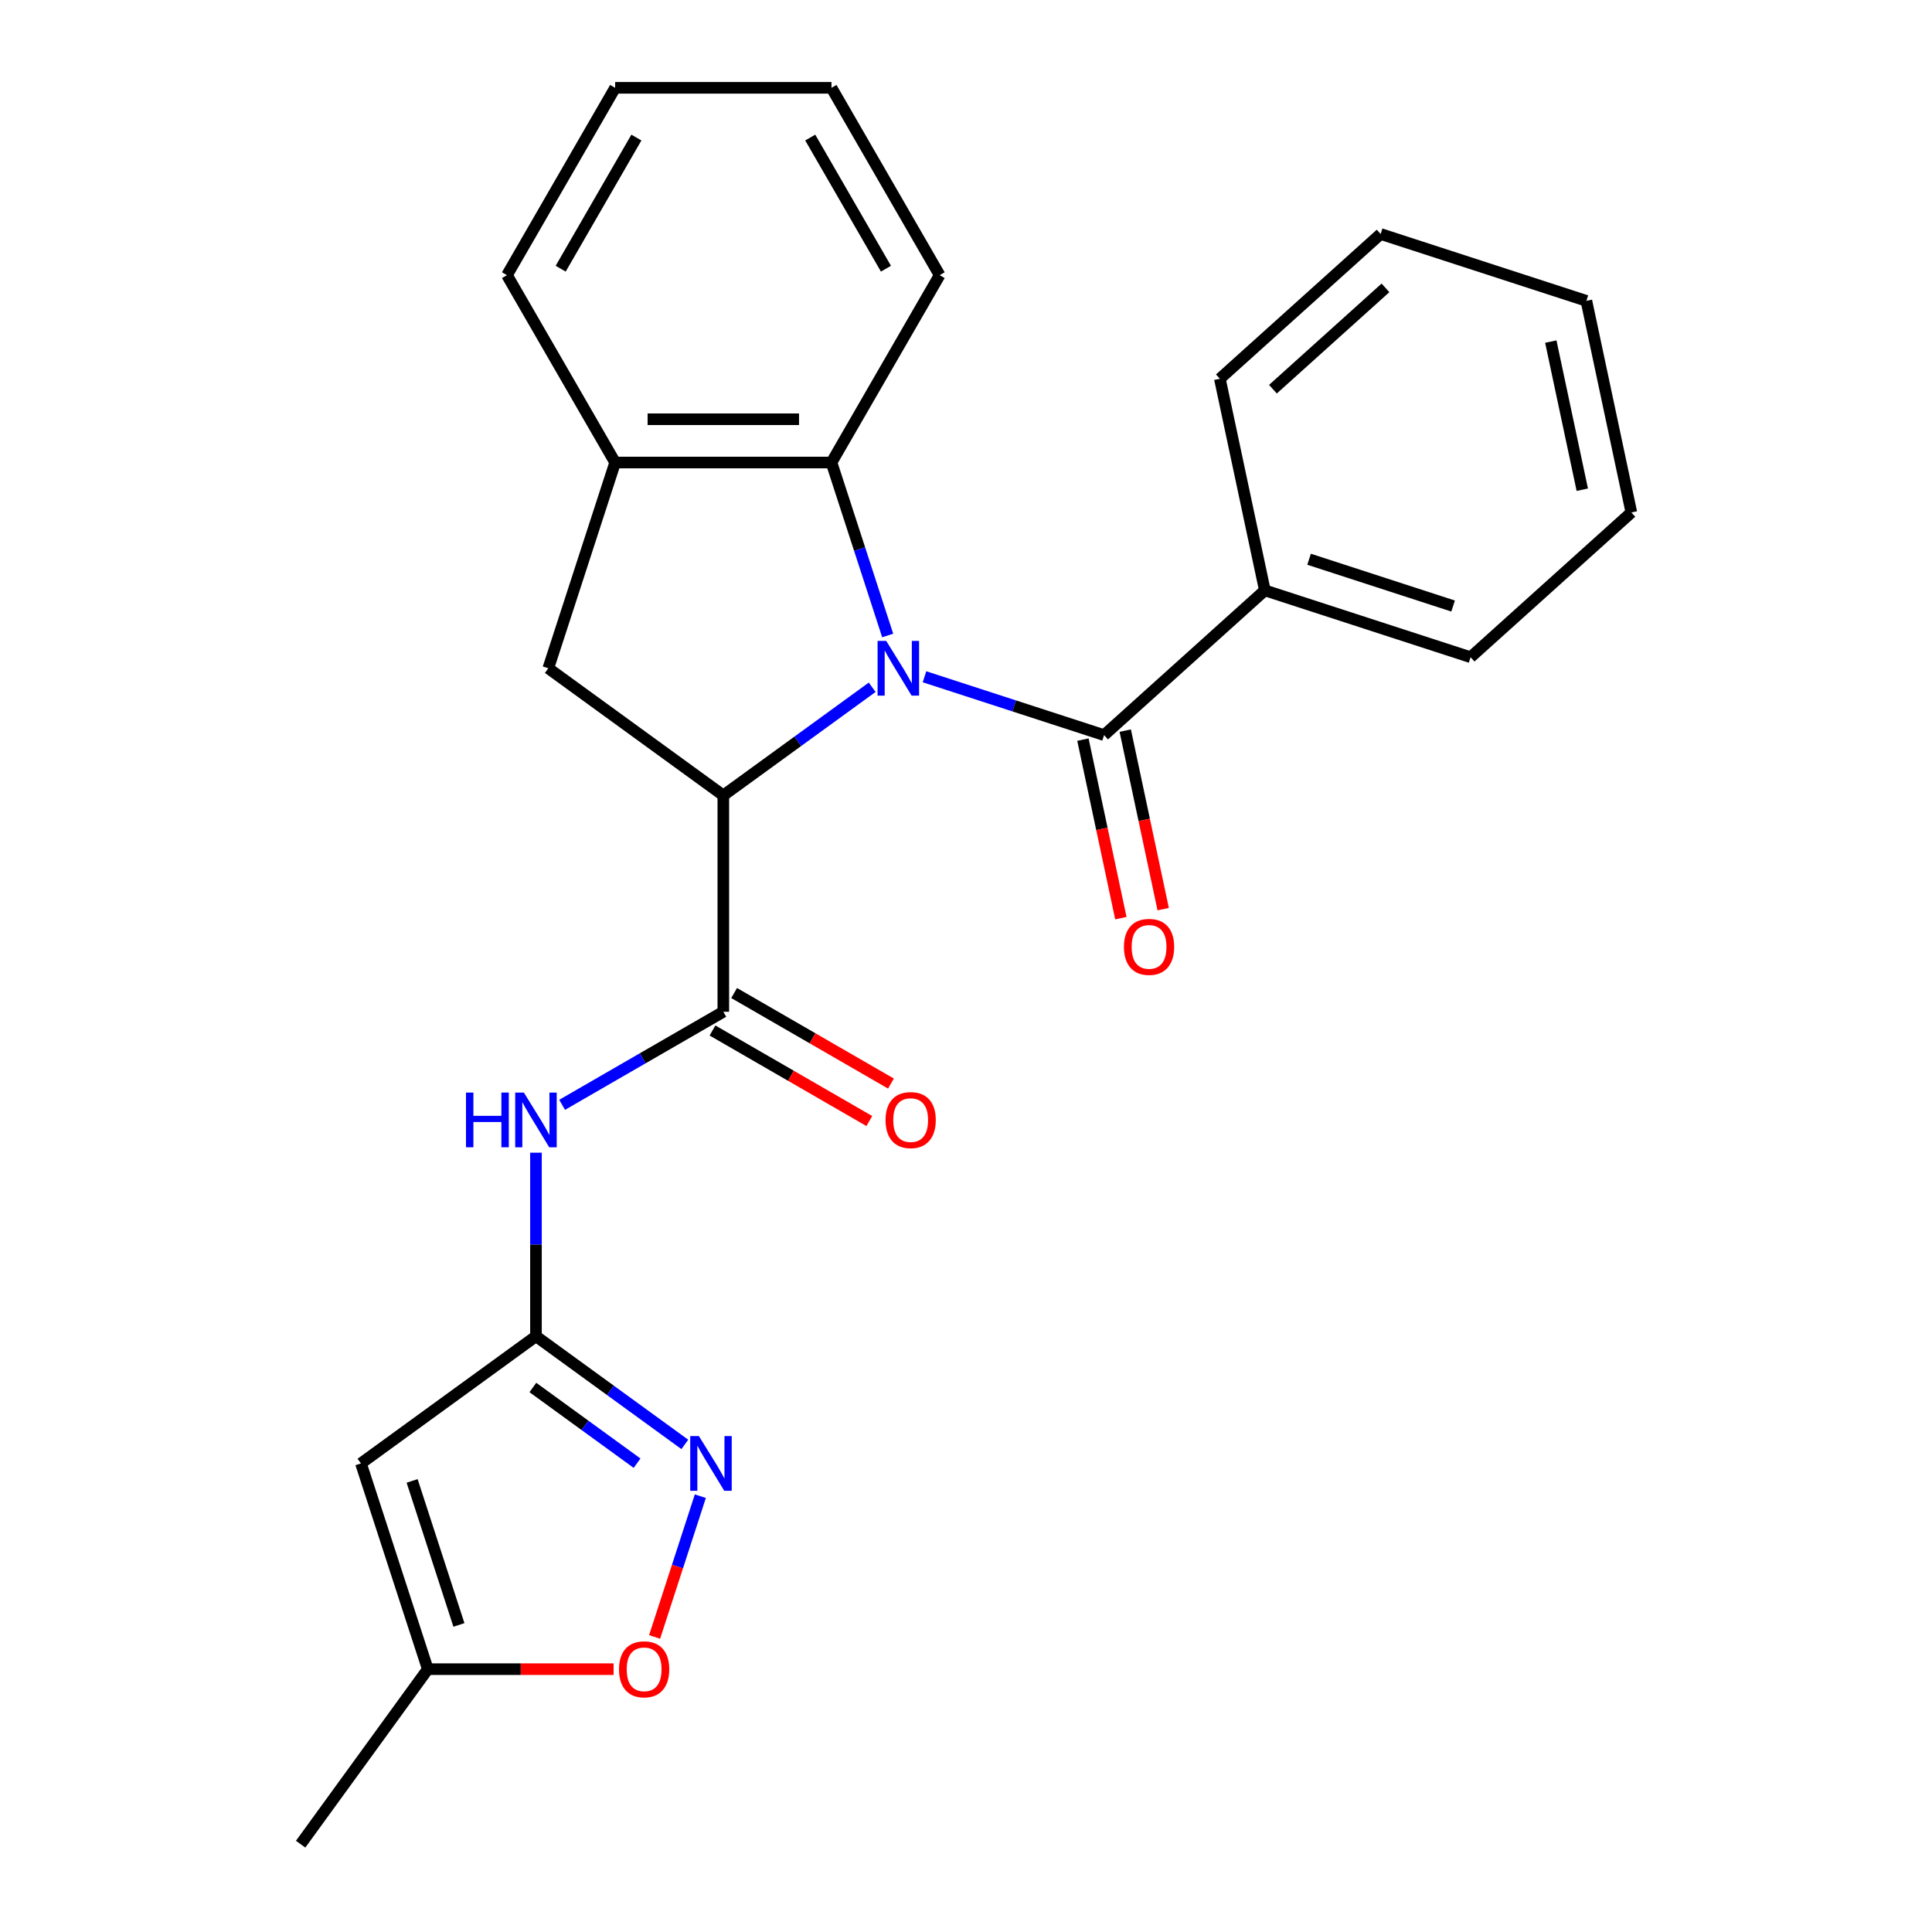 <?xml version='1.0' encoding='iso-8859-1'?>
<svg version='1.1' baseProfile='full'
              xmlns='http://www.w3.org/2000/svg'
                      xmlns:rdkit='http://www.rdkit.org/xml'
                      xmlns:xlink='http://www.w3.org/1999/xlink'
                  xml:space='preserve'
width='1000px' height='1000px' viewBox='0 0 1000 1000'>
<!-- END OF HEADER -->
<rect style='opacity:1.0;fill:#FFFFFF;stroke:none' width='1000' height='1000' x='0' y='0'> </rect>
<path class='bond-0' d='M 451.437,355.73 L 412.912,383.72' style='fill:none;fill-rule:evenodd;stroke:#0000FF;stroke-width:6px;stroke-linecap:butt;stroke-linejoin:miter;stroke-opacity:1' />
<path class='bond-0' d='M 412.912,383.72 L 374.387,411.71' style='fill:none;fill-rule:evenodd;stroke:#000000;stroke-width:6px;stroke-linecap:butt;stroke-linejoin:miter;stroke-opacity:1' />
<path class='bond-1' d='M 478.515,350.293 L 524.992,365.394' style='fill:none;fill-rule:evenodd;stroke:#0000FF;stroke-width:6px;stroke-linecap:butt;stroke-linejoin:miter;stroke-opacity:1' />
<path class='bond-1' d='M 524.992,365.394 L 571.47,380.495' style='fill:none;fill-rule:evenodd;stroke:#000000;stroke-width:6px;stroke-linecap:butt;stroke-linejoin:miter;stroke-opacity:1' />
<path class='bond-4' d='M 459.465,328.934 L 444.92,284.167' style='fill:none;fill-rule:evenodd;stroke:#0000FF;stroke-width:6px;stroke-linecap:butt;stroke-linejoin:miter;stroke-opacity:1' />
<path class='bond-4' d='M 444.92,284.167 L 430.374,239.4' style='fill:none;fill-rule:evenodd;stroke:#000000;stroke-width:6px;stroke-linecap:butt;stroke-linejoin:miter;stroke-opacity:1' />
<path class='bond-2' d='M 374.387,411.71 L 374.387,523.684' style='fill:none;fill-rule:evenodd;stroke:#000000;stroke-width:6px;stroke-linecap:butt;stroke-linejoin:miter;stroke-opacity:1' />
<path class='bond-8' d='M 374.387,411.71 L 283.798,345.893' style='fill:none;fill-rule:evenodd;stroke:#000000;stroke-width:6px;stroke-linecap:butt;stroke-linejoin:miter;stroke-opacity:1' />
<path class='bond-12' d='M 560.517,382.823 L 570.338,429.027' style='fill:none;fill-rule:evenodd;stroke:#000000;stroke-width:6px;stroke-linecap:butt;stroke-linejoin:miter;stroke-opacity:1' />
<path class='bond-12' d='M 570.338,429.027 L 580.159,475.231' style='fill:none;fill-rule:evenodd;stroke:#FF0000;stroke-width:6px;stroke-linecap:butt;stroke-linejoin:miter;stroke-opacity:1' />
<path class='bond-12' d='M 582.422,378.167 L 592.243,424.371' style='fill:none;fill-rule:evenodd;stroke:#000000;stroke-width:6px;stroke-linecap:butt;stroke-linejoin:miter;stroke-opacity:1' />
<path class='bond-12' d='M 592.243,424.371 L 602.064,470.575' style='fill:none;fill-rule:evenodd;stroke:#FF0000;stroke-width:6px;stroke-linecap:butt;stroke-linejoin:miter;stroke-opacity:1' />
<path class='bond-14' d='M 571.47,380.495 L 654.683,305.57' style='fill:none;fill-rule:evenodd;stroke:#000000;stroke-width:6px;stroke-linecap:butt;stroke-linejoin:miter;stroke-opacity:1' />
<path class='bond-6' d='M 374.387,523.684 L 332.67,547.77' style='fill:none;fill-rule:evenodd;stroke:#000000;stroke-width:6px;stroke-linecap:butt;stroke-linejoin:miter;stroke-opacity:1' />
<path class='bond-6' d='M 332.67,547.77 L 290.954,571.855' style='fill:none;fill-rule:evenodd;stroke:#0000FF;stroke-width:6px;stroke-linecap:butt;stroke-linejoin:miter;stroke-opacity:1' />
<path class='bond-13' d='M 368.788,533.382 L 409.375,556.814' style='fill:none;fill-rule:evenodd;stroke:#000000;stroke-width:6px;stroke-linecap:butt;stroke-linejoin:miter;stroke-opacity:1' />
<path class='bond-13' d='M 409.375,556.814 L 449.961,580.247' style='fill:none;fill-rule:evenodd;stroke:#FF0000;stroke-width:6px;stroke-linecap:butt;stroke-linejoin:miter;stroke-opacity:1' />
<path class='bond-13' d='M 379.986,513.987 L 420.572,537.42' style='fill:none;fill-rule:evenodd;stroke:#000000;stroke-width:6px;stroke-linecap:butt;stroke-linejoin:miter;stroke-opacity:1' />
<path class='bond-13' d='M 420.572,537.42 L 461.159,560.853' style='fill:none;fill-rule:evenodd;stroke:#FF0000;stroke-width:6px;stroke-linecap:butt;stroke-linejoin:miter;stroke-opacity:1' />
<path class='bond-3' d='M 277.414,691.646 L 277.414,644.138' style='fill:none;fill-rule:evenodd;stroke:#000000;stroke-width:6px;stroke-linecap:butt;stroke-linejoin:miter;stroke-opacity:1' />
<path class='bond-3' d='M 277.414,644.138 L 277.414,596.631' style='fill:none;fill-rule:evenodd;stroke:#0000FF;stroke-width:6px;stroke-linecap:butt;stroke-linejoin:miter;stroke-opacity:1' />
<path class='bond-5' d='M 277.414,691.646 L 315.939,719.636' style='fill:none;fill-rule:evenodd;stroke:#000000;stroke-width:6px;stroke-linecap:butt;stroke-linejoin:miter;stroke-opacity:1' />
<path class='bond-5' d='M 315.939,719.636 L 354.464,747.626' style='fill:none;fill-rule:evenodd;stroke:#0000FF;stroke-width:6px;stroke-linecap:butt;stroke-linejoin:miter;stroke-opacity:1' />
<path class='bond-5' d='M 275.808,718.161 L 302.776,737.754' style='fill:none;fill-rule:evenodd;stroke:#000000;stroke-width:6px;stroke-linecap:butt;stroke-linejoin:miter;stroke-opacity:1' />
<path class='bond-5' d='M 302.776,737.754 L 329.743,757.346' style='fill:none;fill-rule:evenodd;stroke:#0000FF;stroke-width:6px;stroke-linecap:butt;stroke-linejoin:miter;stroke-opacity:1' />
<path class='bond-7' d='M 277.414,691.646 L 186.825,757.463' style='fill:none;fill-rule:evenodd;stroke:#000000;stroke-width:6px;stroke-linecap:butt;stroke-linejoin:miter;stroke-opacity:1' />
<path class='bond-9' d='M 430.374,239.4 L 318.4,239.4' style='fill:none;fill-rule:evenodd;stroke:#000000;stroke-width:6px;stroke-linecap:butt;stroke-linejoin:miter;stroke-opacity:1' />
<path class='bond-9' d='M 413.578,217.005 L 335.196,217.005' style='fill:none;fill-rule:evenodd;stroke:#000000;stroke-width:6px;stroke-linecap:butt;stroke-linejoin:miter;stroke-opacity:1' />
<path class='bond-15' d='M 430.374,239.4 L 486.361,142.427' style='fill:none;fill-rule:evenodd;stroke:#000000;stroke-width:6px;stroke-linecap:butt;stroke-linejoin:miter;stroke-opacity:1' />
<path class='bond-10' d='M 362.493,774.422 L 350.656,810.852' style='fill:none;fill-rule:evenodd;stroke:#0000FF;stroke-width:6px;stroke-linecap:butt;stroke-linejoin:miter;stroke-opacity:1' />
<path class='bond-10' d='M 350.656,810.852 L 338.819,847.283' style='fill:none;fill-rule:evenodd;stroke:#FF0000;stroke-width:6px;stroke-linecap:butt;stroke-linejoin:miter;stroke-opacity:1' />
<path class='bond-11' d='M 186.825,757.463 L 221.427,863.956' style='fill:none;fill-rule:evenodd;stroke:#000000;stroke-width:6px;stroke-linecap:butt;stroke-linejoin:miter;stroke-opacity:1' />
<path class='bond-11' d='M 213.314,766.516 L 237.536,841.062' style='fill:none;fill-rule:evenodd;stroke:#000000;stroke-width:6px;stroke-linecap:butt;stroke-linejoin:miter;stroke-opacity:1' />
<path class='bond-25' d='M 283.798,345.893 L 318.4,239.4' style='fill:none;fill-rule:evenodd;stroke:#000000;stroke-width:6px;stroke-linecap:butt;stroke-linejoin:miter;stroke-opacity:1' />
<path class='bond-16' d='M 318.4,239.4 L 262.413,142.427' style='fill:none;fill-rule:evenodd;stroke:#000000;stroke-width:6px;stroke-linecap:butt;stroke-linejoin:miter;stroke-opacity:1' />
<path class='bond-28' d='M 317.602,863.956 L 269.515,863.956' style='fill:none;fill-rule:evenodd;stroke:#FF0000;stroke-width:6px;stroke-linecap:butt;stroke-linejoin:miter;stroke-opacity:1' />
<path class='bond-28' d='M 269.515,863.956 L 221.427,863.956' style='fill:none;fill-rule:evenodd;stroke:#000000;stroke-width:6px;stroke-linecap:butt;stroke-linejoin:miter;stroke-opacity:1' />
<path class='bond-17' d='M 221.427,863.956 L 155.61,954.545' style='fill:none;fill-rule:evenodd;stroke:#000000;stroke-width:6px;stroke-linecap:butt;stroke-linejoin:miter;stroke-opacity:1' />
<path class='bond-18' d='M 654.683,305.57 L 761.177,340.172' style='fill:none;fill-rule:evenodd;stroke:#000000;stroke-width:6px;stroke-linecap:butt;stroke-linejoin:miter;stroke-opacity:1' />
<path class='bond-18' d='M 677.577,289.461 L 752.123,313.683' style='fill:none;fill-rule:evenodd;stroke:#000000;stroke-width:6px;stroke-linecap:butt;stroke-linejoin:miter;stroke-opacity:1' />
<path class='bond-19' d='M 654.683,305.57 L 631.402,196.043' style='fill:none;fill-rule:evenodd;stroke:#000000;stroke-width:6px;stroke-linecap:butt;stroke-linejoin:miter;stroke-opacity:1' />
<path class='bond-20' d='M 486.361,142.427 L 430.374,45.455' style='fill:none;fill-rule:evenodd;stroke:#000000;stroke-width:6px;stroke-linecap:butt;stroke-linejoin:miter;stroke-opacity:1' />
<path class='bond-20' d='M 458.568,139.079 L 419.377,71.198' style='fill:none;fill-rule:evenodd;stroke:#000000;stroke-width:6px;stroke-linecap:butt;stroke-linejoin:miter;stroke-opacity:1' />
<path class='bond-26' d='M 262.413,142.427 L 318.4,45.455' style='fill:none;fill-rule:evenodd;stroke:#000000;stroke-width:6px;stroke-linecap:butt;stroke-linejoin:miter;stroke-opacity:1' />
<path class='bond-26' d='M 290.205,139.079 L 329.396,71.198' style='fill:none;fill-rule:evenodd;stroke:#000000;stroke-width:6px;stroke-linecap:butt;stroke-linejoin:miter;stroke-opacity:1' />
<path class='bond-23' d='M 761.177,340.172 L 844.39,265.247' style='fill:none;fill-rule:evenodd;stroke:#000000;stroke-width:6px;stroke-linecap:butt;stroke-linejoin:miter;stroke-opacity:1' />
<path class='bond-22' d='M 631.402,196.043 L 714.615,121.117' style='fill:none;fill-rule:evenodd;stroke:#000000;stroke-width:6px;stroke-linecap:butt;stroke-linejoin:miter;stroke-opacity:1' />
<path class='bond-22' d='M 658.869,201.446 L 717.118,148.999' style='fill:none;fill-rule:evenodd;stroke:#000000;stroke-width:6px;stroke-linecap:butt;stroke-linejoin:miter;stroke-opacity:1' />
<path class='bond-21' d='M 430.374,45.455 L 318.4,45.455' style='fill:none;fill-rule:evenodd;stroke:#000000;stroke-width:6px;stroke-linecap:butt;stroke-linejoin:miter;stroke-opacity:1' />
<path class='bond-24' d='M 714.615,121.117 L 821.109,155.719' style='fill:none;fill-rule:evenodd;stroke:#000000;stroke-width:6px;stroke-linecap:butt;stroke-linejoin:miter;stroke-opacity:1' />
<path class='bond-27' d='M 844.39,265.247 L 821.109,155.719' style='fill:none;fill-rule:evenodd;stroke:#000000;stroke-width:6px;stroke-linecap:butt;stroke-linejoin:miter;stroke-opacity:1' />
<path class='bond-27' d='M 818.992,253.474 L 802.696,176.804' style='fill:none;fill-rule:evenodd;stroke:#000000;stroke-width:6px;stroke-linecap:butt;stroke-linejoin:miter;stroke-opacity:1' />
<path  class='atom-0' d='M 458.716 331.733
L 467.996 346.733
Q 468.916 348.213, 470.396 350.893
Q 471.876 353.573, 471.956 353.733
L 471.956 331.733
L 475.716 331.733
L 475.716 360.053
L 471.836 360.053
L 461.876 343.653
Q 460.716 341.733, 459.476 339.533
Q 458.276 337.333, 457.916 336.653
L 457.916 360.053
L 454.236 360.053
L 454.236 331.733
L 458.716 331.733
' fill='#0000FF'/>
<path  class='atom-6' d='M 361.743 743.303
L 371.023 758.303
Q 371.943 759.783, 373.423 762.463
Q 374.903 765.143, 374.983 765.303
L 374.983 743.303
L 378.743 743.303
L 378.743 771.623
L 374.863 771.623
L 364.903 755.223
Q 363.743 753.303, 362.503 751.103
Q 361.303 748.903, 360.943 748.223
L 360.943 771.623
L 357.263 771.623
L 357.263 743.303
L 361.743 743.303
' fill='#0000FF'/>
<path  class='atom-7' d='M 241.194 565.512
L 245.034 565.512
L 245.034 577.552
L 259.514 577.552
L 259.514 565.512
L 263.354 565.512
L 263.354 593.832
L 259.514 593.832
L 259.514 580.752
L 245.034 580.752
L 245.034 593.832
L 241.194 593.832
L 241.194 565.512
' fill='#0000FF'/>
<path  class='atom-7' d='M 271.154 565.512
L 280.434 580.512
Q 281.354 581.992, 282.834 584.672
Q 284.314 587.352, 284.394 587.512
L 284.394 565.512
L 288.154 565.512
L 288.154 593.832
L 284.274 593.832
L 274.314 577.432
Q 273.154 575.512, 271.914 573.312
Q 270.714 571.112, 270.354 570.432
L 270.354 593.832
L 266.674 593.832
L 266.674 565.512
L 271.154 565.512
' fill='#0000FF'/>
<path  class='atom-11' d='M 320.401 864.036
Q 320.401 857.236, 323.761 853.436
Q 327.121 849.636, 333.401 849.636
Q 339.681 849.636, 343.041 853.436
Q 346.401 857.236, 346.401 864.036
Q 346.401 870.916, 343.001 874.836
Q 339.601 878.716, 333.401 878.716
Q 327.161 878.716, 323.761 874.836
Q 320.401 870.956, 320.401 864.036
M 333.401 875.516
Q 337.721 875.516, 340.041 872.636
Q 342.401 869.716, 342.401 864.036
Q 342.401 858.476, 340.041 855.676
Q 337.721 852.836, 333.401 852.836
Q 329.081 852.836, 326.721 855.636
Q 324.401 858.436, 324.401 864.036
Q 324.401 869.756, 326.721 872.636
Q 329.081 875.516, 333.401 875.516
' fill='#FF0000'/>
<path  class='atom-13' d='M 581.75 490.103
Q 581.75 483.303, 585.11 479.503
Q 588.47 475.703, 594.75 475.703
Q 601.03 475.703, 604.39 479.503
Q 607.75 483.303, 607.75 490.103
Q 607.75 496.983, 604.35 500.903
Q 600.95 504.783, 594.75 504.783
Q 588.51 504.783, 585.11 500.903
Q 581.75 497.023, 581.75 490.103
M 594.75 501.583
Q 599.07 501.583, 601.39 498.703
Q 603.75 495.783, 603.75 490.103
Q 603.75 484.543, 601.39 481.743
Q 599.07 478.903, 594.75 478.903
Q 590.43 478.903, 588.07 481.703
Q 585.75 484.503, 585.75 490.103
Q 585.75 495.823, 588.07 498.703
Q 590.43 501.583, 594.75 501.583
' fill='#FF0000'/>
<path  class='atom-14' d='M 458.359 579.752
Q 458.359 572.952, 461.719 569.152
Q 465.079 565.352, 471.359 565.352
Q 477.639 565.352, 480.999 569.152
Q 484.359 572.952, 484.359 579.752
Q 484.359 586.632, 480.959 590.552
Q 477.559 594.432, 471.359 594.432
Q 465.119 594.432, 461.719 590.552
Q 458.359 586.672, 458.359 579.752
M 471.359 591.232
Q 475.679 591.232, 477.999 588.352
Q 480.359 585.432, 480.359 579.752
Q 480.359 574.192, 477.999 571.392
Q 475.679 568.552, 471.359 568.552
Q 467.039 568.552, 464.679 571.352
Q 462.359 574.152, 462.359 579.752
Q 462.359 585.472, 464.679 588.352
Q 467.039 591.232, 471.359 591.232
' fill='#FF0000'/>
</svg>
